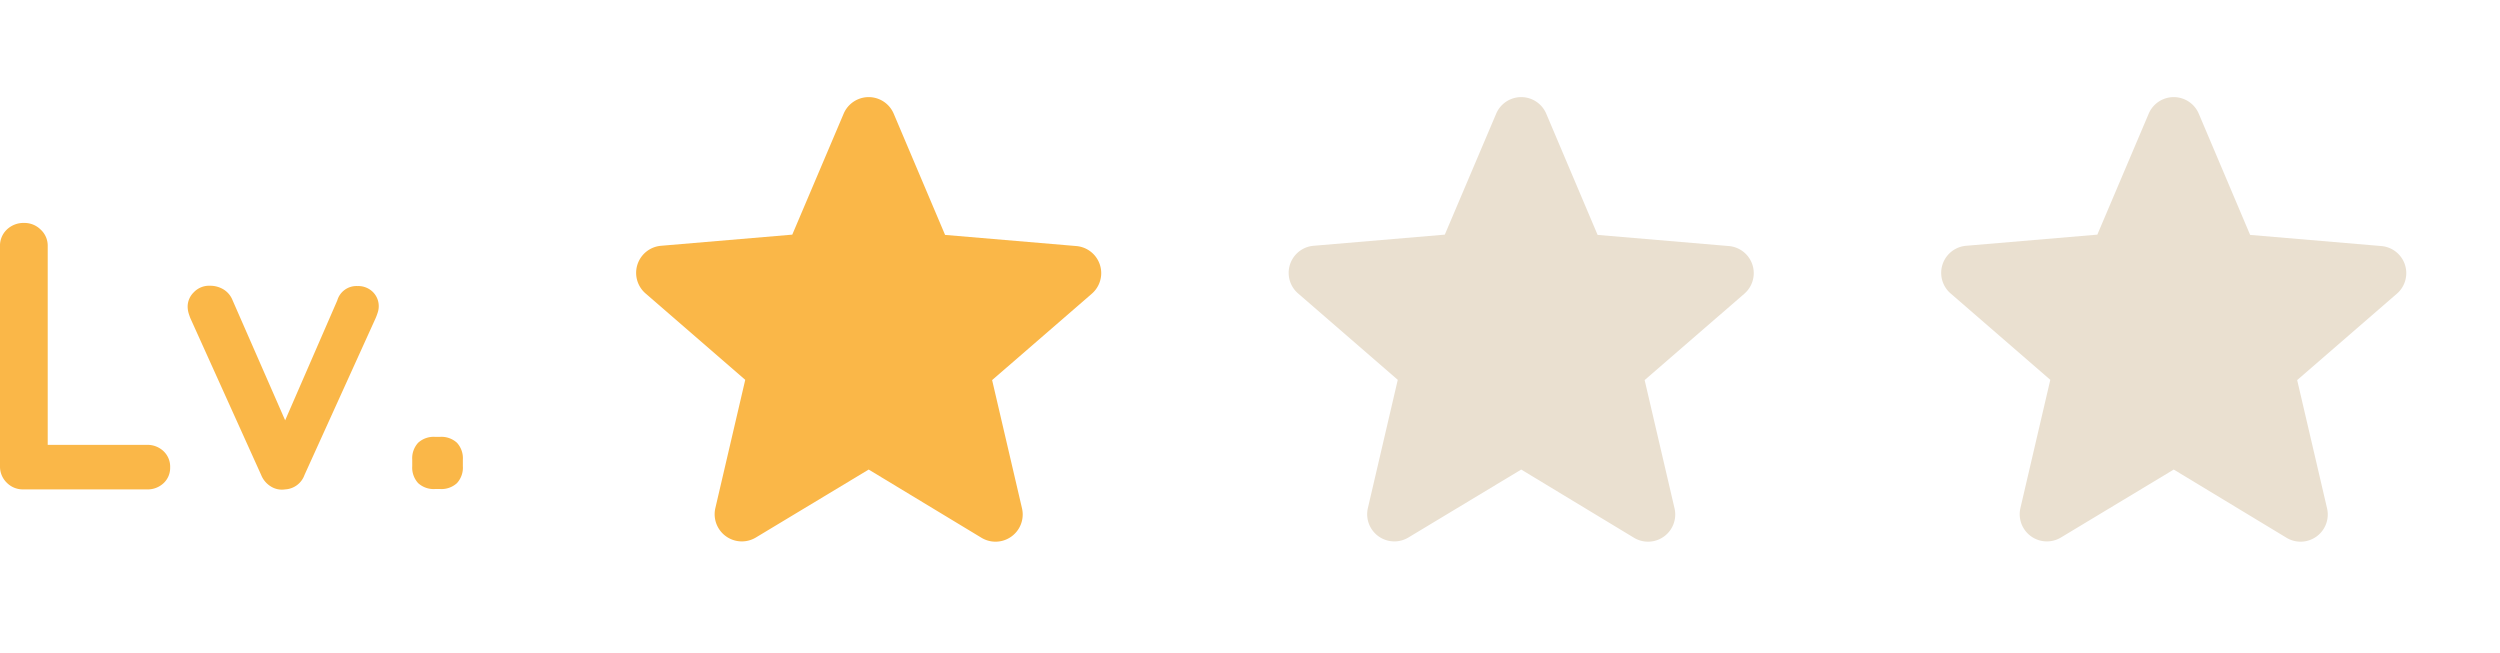 <svg xmlns="http://www.w3.org/2000/svg" width="91.95" height="24" viewBox="0 0 91.95 24">
  <g id="グループ_3867" data-name="グループ 3867" transform="translate(-174.05 -1491)">
    <g id="グループ_3284" data-name="グループ 3284" transform="translate(194 1491)">
      <g id="star_black_24dp">
        <g id="グループ_3251" data-name="グループ 3251">
          <path id="パス_142" data-name="パス 142" d="M0,0H24V24H0Z" fill="none"/>
          <path id="パス_143" data-name="パス 143" d="M0,0H24V24H0Z" fill="none"/>
        </g>
        <g id="グループ_3252" data-name="グループ 3252" transform="translate(3.443 3.573)">
          <path id="パス_144" data-name="パス 144" d="M12,17.27l4.15,2.51a1,1,0,0,0,1.49-1.08l-1.1-4.72,3.67-3.18a1,1,0,0,0-.57-1.75l-4.83-.41L12.92,4.18a1,1,0,0,0-1.84,0L9.19,8.63l-4.83.41a1,1,0,0,0-.57,1.75l3.67,3.18-1.1,4.72a1,1,0,0,0,1.49,1.08Z" transform="translate(-3.443 -3.573)" fill="#fab748"/>
        </g>
      </g>
      <g id="star_black_24dp-2" data-name="star_black_24dp" transform="translate(24)">
        <g id="グループ_3251-2" data-name="グループ 3251">
          <path id="パス_142-2" data-name="パス 142" d="M0,0H24V24H0Z" fill="none"/>
          <path id="パス_143-2" data-name="パス 143" d="M0,0H24V24H0Z" fill="none"/>
        </g>
        <g id="グループ_3252-2" data-name="グループ 3252" transform="translate(3.443 3.573)">
          <path id="パス_144-2" data-name="パス 144" d="M12,17.27l4.15,2.51a1,1,0,0,0,1.49-1.08l-1.1-4.72,3.67-3.18a1,1,0,0,0-.57-1.75l-4.83-.41L12.92,4.18a1,1,0,0,0-1.84,0L9.19,8.63l-4.83.41a1,1,0,0,0-.57,1.75l3.67,3.18-1.1,4.72a1,1,0,0,0,1.49,1.08Z" transform="translate(-3.443 -3.573)" fill="#eae0d0"/>
        </g>
      </g>
      <g id="star_black_24dp-3" data-name="star_black_24dp" transform="translate(48)">
        <g id="グループ_3251-3" data-name="グループ 3251">
          <path id="パス_142-3" data-name="パス 142" d="M0,0H24V24H0Z" fill="none"/>
          <path id="パス_143-3" data-name="パス 143" d="M0,0H24V24H0Z" fill="none"/>
        </g>
        <g id="グループ_3252-3" data-name="グループ 3252" transform="translate(3.443 3.573)">
          <path id="パス_144-3" data-name="パス 144" d="M12,17.27l4.15,2.51a1,1,0,0,0,1.49-1.08l-1.1-4.72,3.67-3.18a1,1,0,0,0-.57-1.75l-4.83-.41L12.92,4.18a1,1,0,0,0-1.84,0L9.19,8.63l-4.83.41a1,1,0,0,0-.57,1.75l3.67,3.18-1.1,4.72a1,1,0,0,0,1.49,1.08Z" transform="translate(-3.443 -3.573)" fill="#eae0d0"/>
        </g>
      </g>
    </g>
    <path id="パス_832" data-name="パス 832" d="M6.454-1.638a.853.853,0,0,1,.609.231.781.781,0,0,1,.245.6.765.765,0,0,1-.245.581A.853.853,0,0,1,6.454,0H1.9A.827.827,0,0,1,1.3-.245.827.827,0,0,1,1.05-.854V-8.946A.815.815,0,0,1,1.3-9.555.886.886,0,0,1,1.946-9.8a.841.841,0,0,1,.6.245.8.8,0,0,1,.259.609V-1.4l-.308-.238ZM8.778-7.49a.942.942,0,0,1,.49.133.815.815,0,0,1,.336.4l2.058,4.7-.308.14,2.1-4.83a.735.735,0,0,1,.742-.532.767.767,0,0,1,.567.217.732.732,0,0,1,.217.539.706.706,0,0,1-.035.21,2.2,2.2,0,0,1-.077.21L12.25-.532A.8.8,0,0,1,11.536,0a.764.764,0,0,1-.511-.1.878.878,0,0,1-.371-.434L8.05-6.3q-.028-.07-.063-.182a.9.9,0,0,1-.035-.266.739.739,0,0,1,.224-.5A.776.776,0,0,1,8.778-7.49ZM17.052-.014a.843.843,0,0,1-.623-.217.843.843,0,0,1-.217-.623v-.238a.843.843,0,0,1,.217-.623.843.843,0,0,1,.623-.217h.182a.843.843,0,0,1,.623.217.843.843,0,0,1,.217.623v.238a.843.843,0,0,1-.217.623.843.843,0,0,1-.623.217Z" transform="translate(173 1509)" fill="#fab748"/>
  </g>
</svg>
